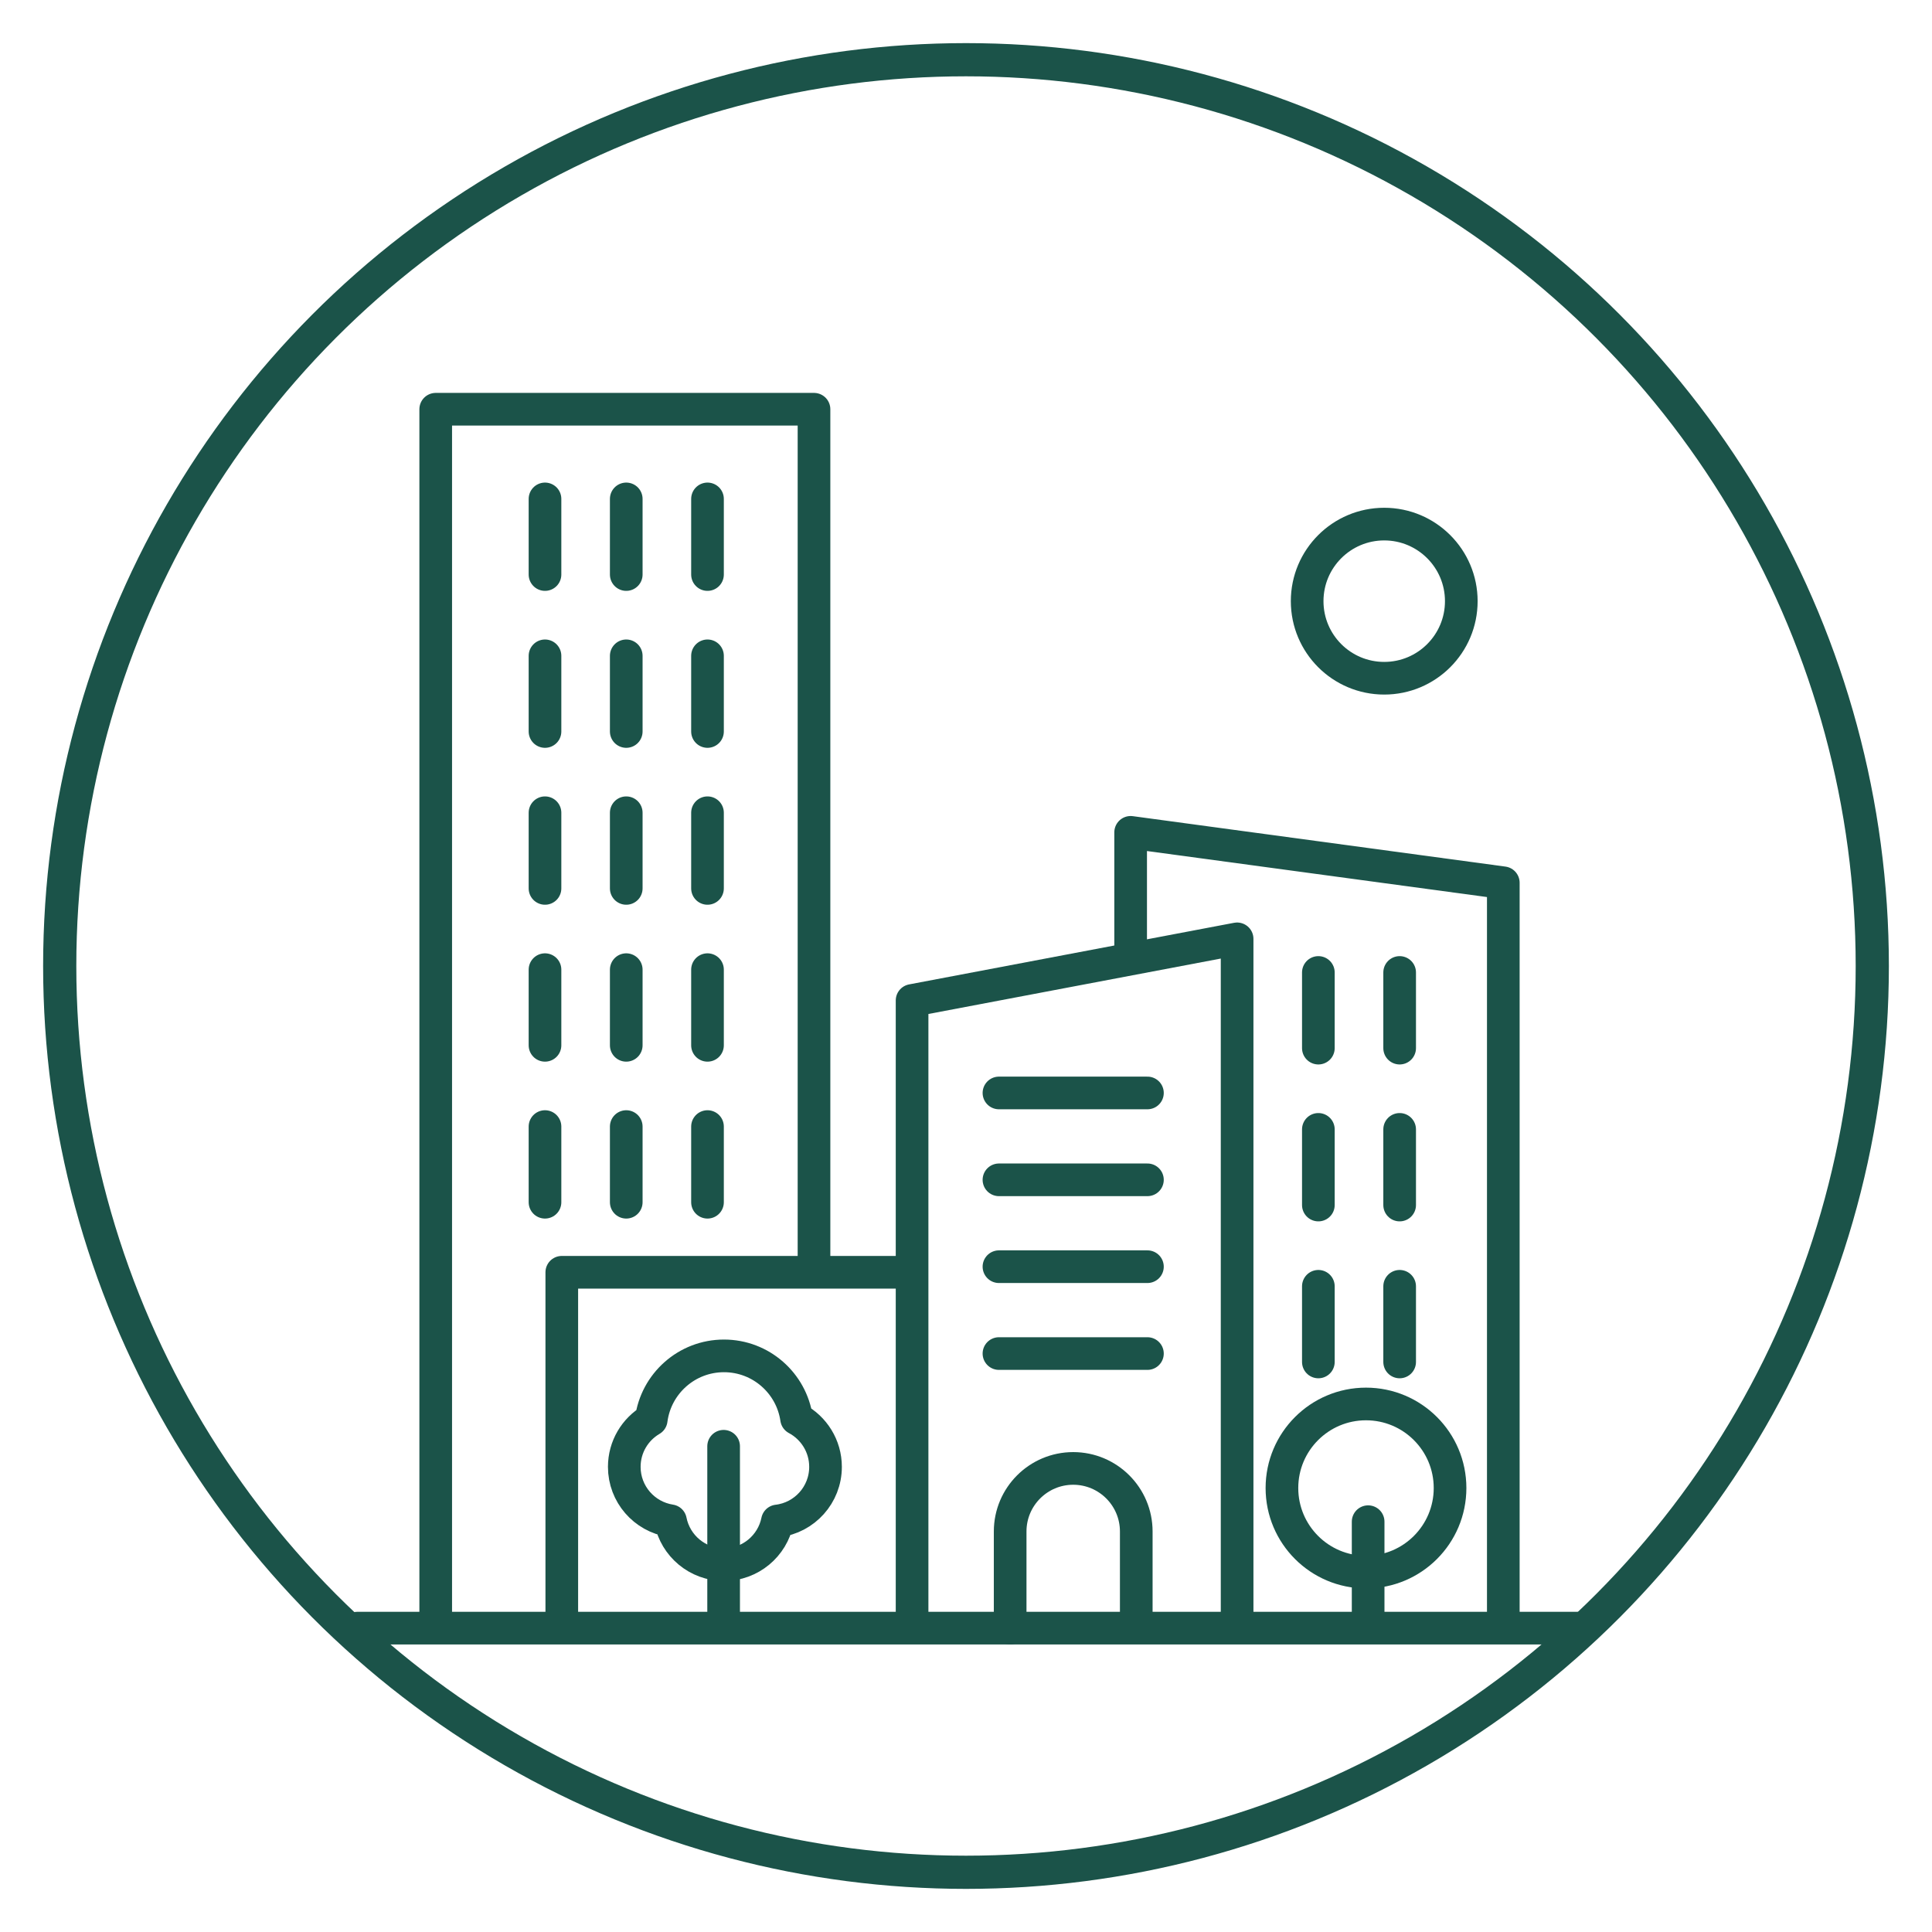 <?xml version="1.0" encoding="utf-8"?>
<!-- Generator: Adobe Illustrator 24.3.0, SVG Export Plug-In . SVG Version: 6.00 Build 0)  -->
<svg version="1.1" id="Calque_1" xmlns="http://www.w3.org/2000/svg" xmlns:xlink="http://www.w3.org/1999/xlink" x="0px" y="0px"
	 viewBox="0 0 550 550" style="enable-background:new 0 0 550 550;" xml:space="preserve">
<style type="text/css">
	.st0{display:none;}
	.st1{display:inline;}
	.st2{clip-path:url(#SVGID_2_);}
	.st3{fill:none;stroke:#1B5349;stroke-width:10;stroke-miterlimit:10;}
	.st4{fill:none;stroke:#1B5349;stroke-width:10;stroke-linecap:round;stroke-miterlimit:10;}
	.st5{fill:none;stroke:#1B5349;stroke-width:10;stroke-linecap:round;stroke-linejoin:round;stroke-miterlimit:10;}
	.st6{display:inline;fill:none;stroke:#1B5349;stroke-width:9.45;stroke-miterlimit:10;}
	.st7{clip-path:url(#SVGID_4_);}
	.st8{clip-path:url(#SVGID_6_);}
	.st9{fill:none;stroke:#1B5349;stroke-width:9.296;stroke-linecap:round;stroke-linejoin:round;stroke-miterlimit:10;}
	.st10{fill:none;stroke:#1B5349;stroke-width:9.296;stroke-miterlimit:10;}
	.st11{fill:none;stroke:#1B5349;stroke-width:9.45;stroke-miterlimit:10;}
</style>
<g class="st0">
	<g class="st1">
		<defs>
			<circle id="SVGID_1_" cx="275" cy="275" r="258"/>
		</defs>
		<clipPath id="SVGID_2_">
			<use xlink:href="#SVGID_1_"  style="overflow:visible;"/>
		</clipPath>
		<g class="st2">
			<circle class="st3" cx="288.5" cy="197.5" r="27.5"/>
			<path class="st4" d="M32,285c0,0,22.82-40.24,32-51c9.23-10.83,18.17-14.9,28-15c9.05-0.1,14.96-10,28-10c12,0,21,16,32,33
				s32,49,47,64s22,19,22,19"/>
			<path class="st4" d="M353,325c0,0-38-19-56-35s-28-10-39-11s-25-14-35-13s-28,11-36,23"/>
			<line class="st4" x1="30" y1="325" x2="426" y2="325"/>
			<line class="st4" x1="451" y1="325" x2="498" y2="325"/>
			<path class="st5" d="M428,369v-89c0,0,20,32,27,68c-11,6-27,13-27,13"/>
			<polyline class="st5" points="397,388 382,369 475,369 466,387 			"/>
			<line class="st5" x1="375" y1="390" x2="497" y2="390"/>
			<line class="st4" x1="292" y1="347" x2="377" y2="347"/>
			<line class="st4" x1="181" y1="347" x2="215" y2="347"/>
			<line class="st4" x1="118" y1="412" x2="200" y2="412"/>
			<line class="st4" x1="369" y1="412" x2="425" y2="412"/>
			<line class="st4" x1="452" y1="434" x2="498" y2="434"/>
			<line class="st4" x1="30" y1="434" x2="93" y2="434"/>
			<line class="st4" x1="236" y1="434" x2="368" y2="434"/>
			<line class="st4" x1="100" y1="368" x2="134" y2="368"/>
			<line class="st4" x1="260" y1="368" x2="294" y2="368"/>
			<line class="st4" x1="173" y1="386" x2="283" y2="386"/>
			<path class="st5" d="M113.5,159c-11.32,0-20.5-9.18-20.5-20.5s9.18-20.5,20.5-20.5c0.55,0,1.09,0.02,1.62,0.07
				C116.34,104.57,127.68,94,141.5,94c14.64,0,26.5,11.86,26.5,26.5c0,6.34-2.26,12.14-5.97,16.69l43.97-0.02"/>
			<path class="st5" d="M365.74,130.33c-5.3-2.54-9.82-6.81-12.53-12.54c-6.26-13.24-0.61-29.03,12.63-35.28
				c12.49-5.91,27.26-1.2,34.14,10.48c0.46-0.27,0.94-0.52,1.43-0.76c10.23-4.84,22.46-0.46,27.3,9.77
				c4.84,10.23,0.46,22.46-9.77,27.3H459"/>
			<line class="st5" x1="396" y1="151" x2="467" y2="151"/>
		</g>
	</g>
	<circle class="st6" cx="275" cy="275" r="258"/>
</g>
<g class="st0">
	<g class="st1">
		<defs>
			<circle id="SVGID_3_" cx="275" cy="275" r="258"/>
		</defs>
		<clipPath id="SVGID_4_">
			<use xlink:href="#SVGID_3_"  style="overflow:visible;"/>
		</clipPath>
		<g class="st7">
			<g id="XMLID_00000144308876446939065630000013330950583811837375_">
				<g id="XMLID_00000016049943384390030350000016380570738078588082_">
					<path id="XMLID_00000078009231714890812840000008704125053448659365_" class="st5" d="M203.4,364.36c0,0-8.58-3.65-8.58-9.86
						c0,6.21-8.58,9.86-8.58,9.86"/>
				</g>
				<g id="XMLID_00000115504105731877115190000003195425062191950770_">
					<path id="XMLID_00000180339939522544364320000012784236661622166665_" class="st5" d="M208.78,379.5c0,0-13.96-3.65-13.96-9.86
						c0,6.21-13.96,9.86-13.96,9.86"/>
				</g>
				<g id="XMLID_00000085213435708081871530000014114021146847862413_">
					<path id="XMLID_00000126295236334295157910000009811819016984659594_" class="st5" d="M212.5,393.2c0,0-17.68-3.65-17.68-9.86
						c0,6.21-17.68,9.86-17.68,9.86"/>
				</g>
				
					<line id="XMLID_00000026869302170274531190000008639675466528317323_" class="st5" x1="194.98" y1="354.93" x2="194.98" y2="410.93"/>
			</g>
			<g id="XMLID_00000111897307381790041500000000778179115703303848_">
				<g id="XMLID_00000165951605454248288140000012708413004898674849_">
					<path id="XMLID_00000085252161008869210720000017967208318856697772_" class="st5" d="M152.41,346.19c0,0-7.46-3.17-7.46-8.57
						c0,5.4-7.46,8.57-7.46,8.57"/>
				</g>
				<g id="XMLID_00000107549104478574961280000006904136191758849165_">
					<path id="XMLID_00000114068315095355552480000004485024300125770402_" class="st5" d="M157.09,360.69
						c0,0-12.14-3.17-12.14-8.57c0,5.4-12.14,8.57-12.14,8.57"/>
				</g>
				<g id="XMLID_00000170272281681839334720000014205999804982955648_">
					<path id="XMLID_00000028302333653488082780000009705992420790351237_" class="st5" d="M160.32,374.18
						c0,0-15.37-3.17-15.37-8.57c0,5.4-15.37,8.57-15.37,8.57"/>
				</g>
				<g id="XMLID_00000116196222192707494040000003862652145005229231_">
					<path id="XMLID_00000164508550167226427310000002606106936634521022_" class="st5" d="M162.55,387.67c0,0-17.6-3.17-17.6-8.57
						c0,5.4-17.6,8.57-17.6,8.57"/>
				</g>
				<g id="XMLID_00000036931467393674317110000010604258292796427398_">
					<path id="XMLID_00000122000983840380547130000014853216075434070453_" class="st5" d="M165.5,401.16c0,0-20.55-3.17-20.55-8.57
						c0,5.4-20.55,8.57-20.55,8.57"/>
				</g>
				
					<line id="XMLID_00000162343593540032913050000000915290995452341940_" class="st5" x1="144.75" y1="338.93" x2="144.75" y2="412.5"/>
			</g>
			<g>
				<path class="st5" d="M50,416l94.58-219.26c6.68-15.48,27.81-17.48,37.28-3.54L215,242h21.58c9.61,0,18.55,4.9,23.72,13.01
					L296,311"/>
				<path class="st5" d="M232.5,415.5L316,280.88c6.69-10.79,22.37-10.83,29.12-0.07l58.38,92.7"/>
				<polyline class="st5" points="110.5,274.5 129.5,264.5 155.5,286.5 177.5,278.5 196.5,313.5 230.5,274.5 251.5,286.5 
					276.69,281.68 				"/>
				<polyline class="st5" points="302.5,306.5 318.5,325.5 333.5,310.5 349.5,322.5 366.5,315.5 				"/>
				<path class="st5" d="M347.8,165.7c0-19.22,15.58-34.8,34.8-34.8s34.8,15.58,34.8,34.8s-15.58,34.8-34.8,34.8"/>
				<path class="st5" d="M302,218.5c-11.87,0-21.5-9.63-21.5-21.5s9.63-21.5,21.5-21.5c3.41,0,6.64,0.8,9.5,2.21
					c4.63-8.19,13.42-13.71,23.5-13.71c10.4,0,19.43,5.88,23.94,14.51c10.85,0.23,19.56,9.09,19.56,19.99c0,11.05-8.95,20-20,20"/>
				<path class="st5" d="M468,290.5c11.87,0,21.5-9.63,21.5-21.5s-9.63-21.5-21.5-21.5c-3.41,0-6.64,0.8-9.5,2.21
					C453.87,241.52,445.08,236,435,236c-10.4,0-19.43,5.88-23.94,14.51c-10.85,0.23-19.56,9.09-19.56,19.99c0,11.05,8.95,20,20,20
					h-58"/>
				<path class="st5" d="M494.5,417.5h-46c11.05,0,20-8.95,20-20c0-10.9-8.71-19.76-19.56-19.99C444.43,368.88,435.4,363,425,363
					c-10.08,0-18.87,5.52-23.5,13.71c-2.86-1.41-6.09-2.21-9.5-2.21c-11.87,0-21.5,9.63-21.5,21.5s9.63,21.5,21.5,21.5H16.5"/>
				<line class="st5" x1="439.5" y1="313.5" x2="394.5" y2="313.5"/>
			</g>
		</g>
	</g>
	<circle class="st6" cx="275" cy="275" r="258"/>
</g>
<g class="st0">
	<g class="st1">
		<defs>
			<circle id="SVGID_5_" cx="275" cy="275" r="258"/>
		</defs>
		<clipPath id="SVGID_6_">
			<use xlink:href="#SVGID_5_"  style="overflow:visible;"/>
		</clipPath>
		<g class="st8">
			<g>
				<line class="st5" x1="32.81" y1="353.71" x2="515.5" y2="353.71"/>
				<line class="st5" x1="33.26" y1="394.16" x2="251.43" y2="394.16"/>
				<line class="st5" x1="407.77" y1="394.16" x2="502.5" y2="394.16"/>
				<line class="st5" x1="33.26" y1="439.61" x2="223.25" y2="439.61"/>
				<line class="st5" x1="407.77" y1="439.61" x2="489.58" y2="439.61"/>
				<line class="st5" x1="33.26" y1="499.61" x2="185.07" y2="499.61"/>
				<line class="st5" x1="407.77" y1="499.61" x2="489.58" y2="499.61"/>
				<line class="st5" x1="279.09" y1="353.8" x2="136.89" y2="579.6"/>
				<line class="st5" x1="309.6" y1="353.8" x2="214.08" y2="581.07"/>
				<line class="st5" x1="341.68" y1="353.8" x2="281.42" y2="579.6"/>
				<line class="st5" x1="373.23" y1="353.8" x2="342.65" y2="580.11"/>
				<line class="st5" x1="404.28" y1="353.8" x2="404.28" y2="580.11"/>
				<polyline class="st5" points="303.24,351.44 303.24,287.51 272.33,217.3 237.79,186.91 203.25,217.3 172.34,287.51 
					172.34,351.44 				"/>
				<polyline class="st5" points="237.79,186.91 350.51,186.91 385.05,217.3 415.95,287.51 415.95,351.44 				"/>
				<line class="st5" x1="272.33" y1="217.3" x2="385.05" y2="217.3"/>
				<line class="st5" x1="303.24" y1="287.51" x2="415.05" y2="287.51"/>
				<line class="st5" x1="217.79" y1="265.08" x2="250.52" y2="351.44"/>
				<polyline class="st5" points="249.61,265.08 217.79,350.53 217.79,265.08 249.61,265.08 249.61,350.53 				"/>
				<path class="st5" d="M120.53,296.07c0,9.97-7.5,18.19-17.17,19.32c-1.8,8.89-9.65,15.58-19.07,15.58
					c-9.45,0-17.32-6.73-19.09-15.66c-9.34-1.44-16.48-9.5-16.48-19.24c0-7.15,3.86-13.41,9.61-16.79
					c1.65-12.87,12.64-22.81,25.96-22.81c13.17,0,24.07,9.73,25.91,22.4C116.34,282.14,120.53,288.61,120.53,296.07z"/>
				<line class="st5" x1="84.17" y1="288.72" x2="84.17" y2="352.35"/>
				<path class="st5" d="M389.62,227.69c2.33-2.54,5.02-4.73,8.01-6.48c2.95-22.93,22.54-40.66,46.28-40.66
					c23.48,0,42.9,17.34,46.17,39.93c10.96,5.83,18.43,17.35,18.43,30.64c0,17.78-13.36,32.43-30.6,34.44
					c-3.21,15.83-17.21,27.76-34,27.76c-11.47,0-21.64-5.56-27.95-14.14"/>
				<line class="st5" x1="443.69" y1="315.08" x2="443.69" y2="351.44"/>
			</g>
			<circle class="st3" cx="122" cy="184" r="27.5"/>
		</g>
	</g>
	<circle class="st6" cx="275" cy="275" r="258"/>
</g>
<g>
	<g>
		<polyline class="st9" points="124.04,461.11 124.04,116.5 231.73,116.5 231.73,361.39 		"/>
		<polyline class="st9" points="159.93,462.59 159.93,362.19 258.05,362.19 		"/>
		<polyline class="st9" points="259.65,461.9 259.65,284.81 352.18,267.27 352.18,462.82 		"/>
		<polyline class="st9" points="427.96,463.04 427.96,251.31 321.87,236.95 321.87,272.66 		"/>
		<line class="st9" x1="155.15" y1="142.03" x2="155.15" y2="163.56"/>
		<line class="st9" x1="178.28" y1="142.03" x2="178.28" y2="163.56"/>
		<line class="st9" x1="201.41" y1="142.03" x2="201.41" y2="163.56"/>
		<line class="st9" x1="155.15" y1="186.7" x2="155.15" y2="208.24"/>
		<line class="st9" x1="178.28" y1="186.7" x2="178.28" y2="208.24"/>
		<line class="st9" x1="201.41" y1="186.7" x2="201.41" y2="208.24"/>
		<line class="st9" x1="155.15" y1="231.37" x2="155.15" y2="252.91"/>
		<line class="st9" x1="178.28" y1="231.37" x2="178.28" y2="252.91"/>
		<line class="st9" x1="201.41" y1="231.37" x2="201.41" y2="252.91"/>
		<line class="st9" x1="155.15" y1="276.04" x2="155.15" y2="297.58"/>
		<line class="st9" x1="178.28" y1="276.04" x2="178.28" y2="297.58"/>
		<line class="st9" x1="201.41" y1="276.04" x2="201.41" y2="297.58"/>
		<line class="st9" x1="155.15" y1="320.71" x2="155.15" y2="342.25"/>
		<line class="st9" x1="178.28" y1="320.71" x2="178.28" y2="342.25"/>
		<line class="st9" x1="201.41" y1="320.71" x2="201.41" y2="342.25"/>
		<line class="st9" x1="398.45" y1="276.84" x2="398.45" y2="298.38"/>
		<line class="st9" x1="375.31" y1="276.84" x2="375.31" y2="298.38"/>
		<line class="st9" x1="398.45" y1="321.51" x2="398.45" y2="343.05"/>
		<line class="st9" x1="375.31" y1="321.51" x2="375.31" y2="343.05"/>
		<line class="st9" x1="398.45" y1="366.18" x2="398.45" y2="387.72"/>
		<line class="st9" x1="375.31" y1="366.18" x2="375.31" y2="387.72"/>
		<line class="st9" x1="284.38" y1="311.14" x2="326.65" y2="311.14"/>
		<line class="st9" x1="284.38" y1="335.87" x2="326.65" y2="335.87"/>
		<line class="st9" x1="284.38" y1="360.6" x2="326.65" y2="360.6"/>
		<line class="st9" x1="284.38" y1="385.33" x2="326.65" y2="385.33"/>
		<path class="st9" d="M287.57,463.5v-27.52c0-9.91,8.04-17.95,17.95-17.95h0c9.91,0,17.95,8.04,17.95,17.95v27.29"/>
		<circle class="st10" cx="394.06" cy="171.14" r="21.94"/>
		<path class="st9" d="M235.01,417.58c0,7.96-5.98,14.51-13.69,15.41c-1.43,7.09-7.7,12.43-15.22,12.43
			c-7.54,0-13.82-5.37-15.23-12.49c-7.45-1.15-13.15-7.58-13.15-15.35c0-5.71,3.08-10.7,7.67-13.39
			c1.32-10.26,10.09-18.2,20.71-18.2c10.51,0,19.2,7.76,20.67,17.87C231.67,406.48,235.01,411.64,235.01,417.58z"/>
		<line class="st9" x1="206" y1="411.72" x2="206" y2="462.13"/>
		<line class="st9" x1="389.48" y1="433.19" x2="389.48" y2="462.36"/>
		<circle class="st9" cx="388.87" cy="423.61" r="23.93"/>
		<line class="st9" x1="101.7" y1="463.5" x2="450.3" y2="463.5"/>
	</g>
	<circle class="st11" cx="275" cy="275" r="258"/>
</g>
</svg>
